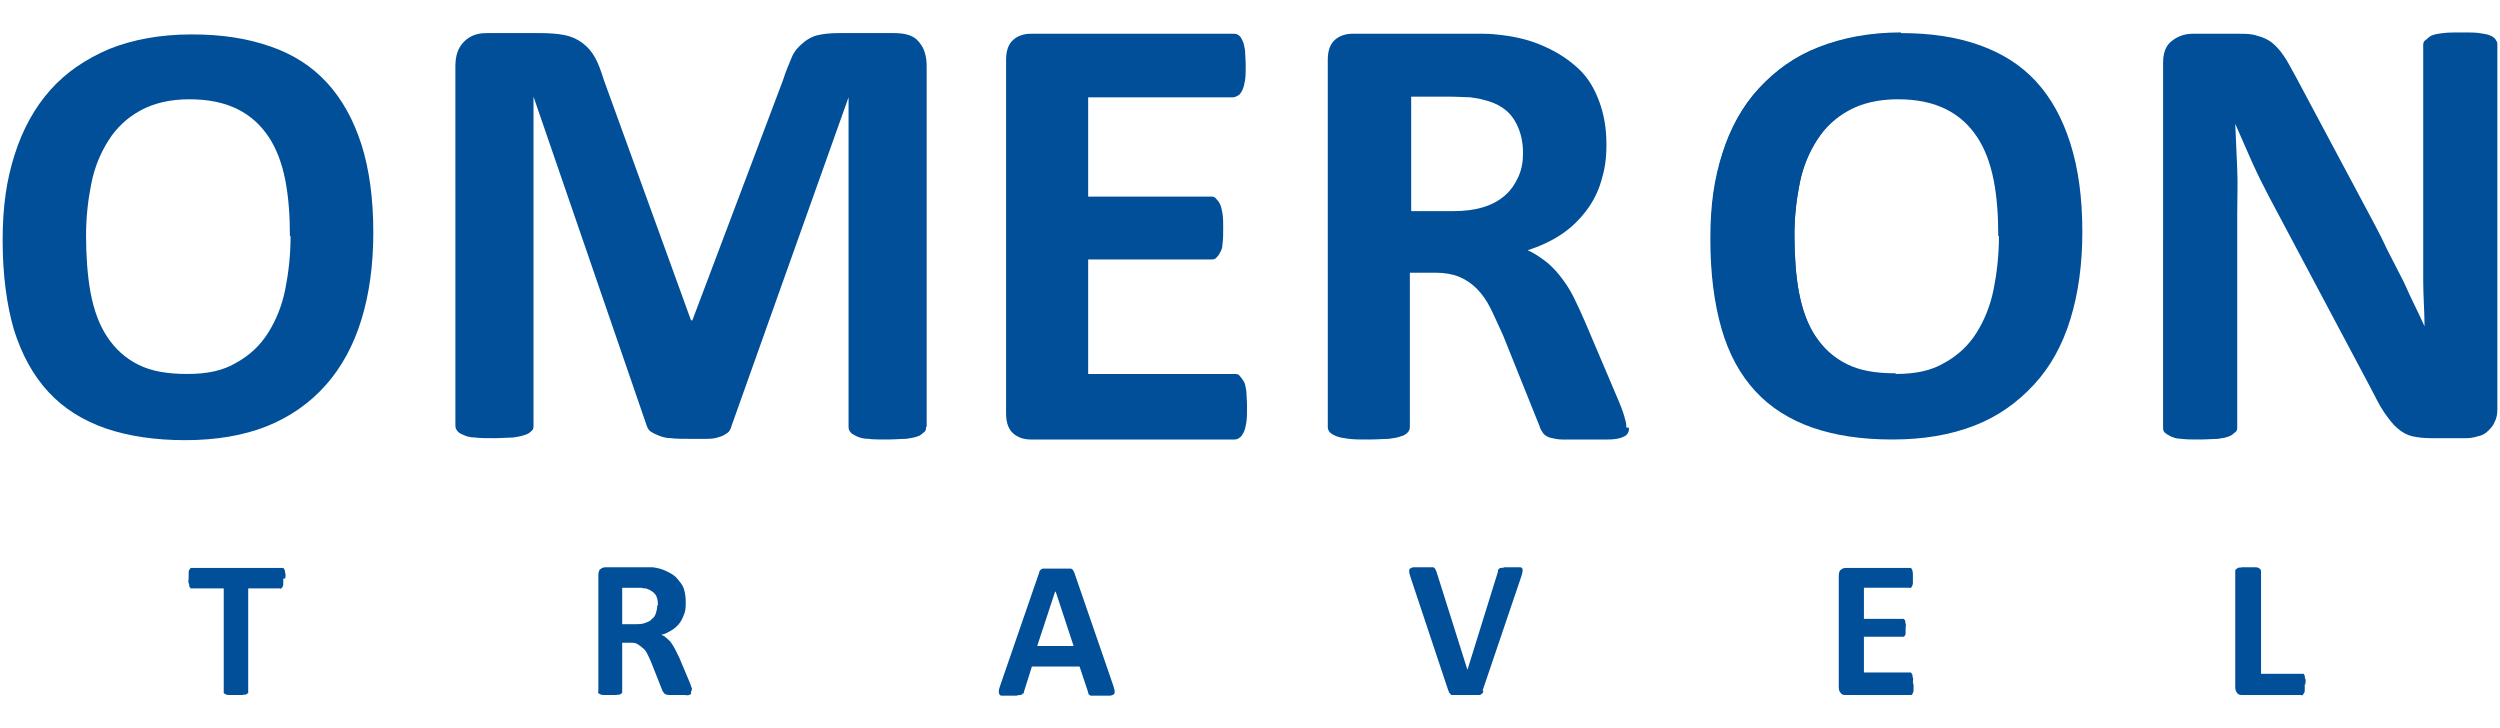 <?xml version="1.0" encoding="UTF-8"?>
<svg id="Layer_1" data-name="Layer 1" xmlns="http://www.w3.org/2000/svg" version="1.1" viewBox="0 0 377.7 110">
  <defs>
    <style>
      .cls-1 {
        fill: #004f98;
        stroke-width: 0px;
      }
    </style>
  </defs>
  <path class="cls-1" d="M56.4,35.1c0,4.9-.6,9.3-1.8,13.2-1.2,3.9-3,7.2-5.4,9.9s-5.4,4.8-8.9,6.2-7.7,2.1-12.3,2.1-8.6-.6-12.1-1.8c-3.4-1.2-6.3-3-8.6-5.5s-4-5.6-5.2-9.4c-1.1-3.8-1.7-8.3-1.7-13.5s.6-9.1,1.8-12.9c1.2-3.8,3-7.1,5.4-9.8,2.4-2.7,5.4-4.7,8.9-6.2,3.5-1.4,7.7-2.2,12.4-2.2s8.4.6,11.9,1.8,6.3,3,8.6,5.5c2.3,2.5,4,5.6,5.2,9.3,1.2,3.8,1.8,8.2,1.8,13.3h0ZM43.8,35.7c0-3.1-.2-5.9-.7-8.5-.5-2.5-1.3-4.7-2.5-6.5-1.2-1.8-2.7-3.2-4.7-4.2-2-1-4.4-1.5-7.3-1.5s-5.4.6-7.4,1.7c-2,1.1-3.6,2.6-4.8,4.5-1.2,1.9-2.1,4-2.6,6.5s-.8,5.1-.8,7.9.2,6.1.7,8.7c.5,2.6,1.3,4.8,2.5,6.6s2.7,3.2,4.7,4.2c2,1,4.4,1.4,7.4,1.4s5.4-.5,7.4-1.7c2-1.1,3.6-2.6,4.8-4.5,1.2-1.9,2.1-4.1,2.6-6.6s.8-5.2.8-8h0Z"/>
  <path class="cls-1" d="M139.9,64.5c0,.3,0,.6-.3.8s-.5.5-.9.6c-.5.2-1.1.3-1.8.4-.8,0-1.7.1-2.9.1s-2.1,0-2.8-.1c-.8,0-1.4-.2-1.8-.4-.4-.2-.8-.4-.9-.6-.2-.2-.3-.5-.3-.8V14.7h0l-17.7,49.7c-.1.4-.3.8-.6,1s-.7.5-1.2.6c-.5.2-1.1.3-1.9.3-.8,0-1.7,0-2.7,0s-2,0-2.7-.1c-.8,0-1.4-.2-1.9-.4-.5-.2-.9-.4-1.2-.6-.3-.2-.5-.6-.6-.9l-17.1-49.7h0v49.7c0,.3,0,.6-.3.8-.2.2-.5.5-1,.6-.5.2-1.1.3-1.8.4-.7,0-1.7.1-2.9.1s-2.1,0-2.8-.1c-.8,0-1.4-.2-1.8-.4-.5-.2-.8-.4-.9-.6-.2-.2-.3-.5-.3-.8V10c0-1.6.4-2.8,1.3-3.7s2-1.3,3.4-1.3h8.1c1.4,0,2.7.1,3.7.3,1,.2,1.9.6,2.7,1.2s1.4,1.3,1.9,2.2c.5.9.9,2,1.3,3.3l13.2,36.4h.2l13.7-36.3c.4-1.3.9-2.4,1.3-3.4s1.1-1.7,1.7-2.2c.7-.6,1.4-1,2.3-1.2.9-.2,1.9-.3,3.1-.3h8.4c.9,0,1.6.1,2.2.3.6.2,1.1.5,1.5,1s.7.9.9,1.6c.2.6.3,1.3.3,2.1v54.5h0Z"/>
  <path class="cls-1" d="M188.4,61.5c0,.9,0,1.7-.1,2.3s-.2,1.1-.4,1.5c-.2.4-.4.7-.6.8-.2.2-.5.3-.8.3h-30.8c-1,0-1.9-.3-2.6-.9-.7-.6-1.1-1.6-1.1-3V9c0-1.4.4-2.4,1.1-3s1.6-.9,2.6-.9h30.6c.3,0,.5,0,.8.2s.4.4.6.8c.2.4.3.9.4,1.5,0,.6.1,1.4.1,2.3s0,1.6-.1,2.2-.2,1.1-.4,1.5-.4.7-.6.8-.5.3-.8.3h-21.9v15h18.5c.3,0,.6,0,.8.3.2.2.4.4.6.8.2.4.3.9.4,1.5s.1,1.4.1,2.2,0,1.7-.1,2.3c0,.6-.2,1.1-.4,1.4-.2.4-.4.6-.6.8-.2.2-.5.2-.8.2h-18.5v17.3h22.1c.3,0,.6,0,.8.3.2.2.4.5.6.8s.3.9.4,1.5c0,.6.1,1.4.1,2.3h0Z"/>
  <path class="cls-1" d="M246.1,64.6c0,.3,0,.6-.2.9s-.4.4-.9.6c-.5.2-1.2.3-2.1.3-.9,0-2.2,0-3.7,0s-2.4,0-3.2,0c-.8,0-1.4-.2-1.9-.3-.5-.2-.8-.4-1-.7-.2-.3-.4-.6-.5-1l-5.5-13.7c-.7-1.5-1.3-2.9-1.9-4.1s-1.3-2.2-2.1-3-1.7-1.4-2.7-1.8-2.2-.6-3.5-.6h-3.9v23.3c0,.3-.1.6-.3.8-.2.2-.5.5-1,.6-.5.2-1.1.3-1.9.4-.8,0-1.8.1-3,.1s-2.2,0-3-.1-1.4-.2-1.9-.4c-.5-.2-.8-.4-1-.6s-.3-.5-.3-.8V9c0-1.4.4-2.4,1.1-3,.7-.6,1.6-.9,2.6-.9h15.8c1.6,0,2.9,0,4,0s2,.1,2.8.2c2.5.3,4.7.9,6.6,1.8,2,.9,3.6,2,5,3.3s2.4,3,3.1,4.9c.7,1.9,1.1,4,1.1,6.5s-.3,3.9-.8,5.6c-.5,1.7-1.3,3.2-2.3,4.5s-2.2,2.5-3.7,3.5-3.2,1.8-5.1,2.4c.9.4,1.8,1,2.6,1.6s1.6,1.4,2.3,2.3,1.4,1.9,2,3.1,1.2,2.5,1.8,3.9l5.1,12c.5,1.2.8,2.1.9,2.6.2.5.2,1,.2,1.3h0ZM230.1,23.1c0-2-.5-3.7-1.4-5.1-.9-1.4-2.4-2.4-4.5-2.9-.6-.2-1.4-.3-2.1-.4-.8,0-1.9-.1-3.3-.1h-5.6v17.3h6.3c1.8,0,3.3-.2,4.6-.6s2.4-1,3.3-1.8c.9-.8,1.5-1.7,2-2.8s.7-2.3.7-3.6h0Z"/>
  <path class="cls-1" d="M314.6,35c0,4.9-.6,9.3-1.8,13.2-1.2,3.9-3,7.2-5.5,9.9s-5.4,4.8-9,6.2-7.7,2.1-12.4,2.1-8.6-.6-12.1-1.8c-3.4-1.2-6.3-3-8.6-5.5s-4-5.6-5.1-9.4c-1.1-3.8-1.7-8.3-1.7-13.6s.6-9.1,1.8-12.9c1.2-3.8,3-7.1,5.5-9.8s5.4-4.8,9-6.2c3.6-1.4,7.7-2.2,12.4-2.2s8.5.6,11.9,1.8c3.4,1.2,6.3,3,8.6,5.5,2.3,2.5,4,5.6,5.2,9.4,1.2,3.8,1.8,8.2,1.8,13.3h0ZM301.9,35.7c0-3.1-.2-6-.7-8.5-.5-2.5-1.3-4.7-2.5-6.5s-2.7-3.2-4.7-4.2c-2-1-4.4-1.5-7.3-1.5s-5.4.6-7.4,1.7c-2,1.1-3.6,2.6-4.8,4.5-1.2,1.9-2.1,4-2.6,6.5-.5,2.5-.8,5.1-.8,7.9s.2,6.2.7,8.7c.5,2.6,1.3,4.8,2.5,6.6,1.2,1.8,2.7,3.2,4.7,4.2s4.4,1.4,7.4,1.4,5.4-.5,7.4-1.7c2-1.1,3.6-2.6,4.8-4.5s2.1-4.1,2.6-6.6c.5-2.5.8-5.2.8-8h0Z"/>
  <path class="cls-1" d="M377.3,61.8c0,.7-.1,1.4-.4,1.9-.2.6-.6,1-1,1.4-.4.4-.9.7-1.5.8-.6.2-1.2.3-1.8.3h-5.3c-1.1,0-2-.1-2.9-.3-.8-.2-1.5-.6-2.2-1.2-.7-.6-1.3-1.4-2-2.4s-1.3-2.3-2.1-3.8l-15.2-28.6c-.9-1.7-1.8-3.5-2.7-5.5s-1.7-3.9-2.5-5.7h0c.1,2.3.2,4.5.3,6.8s0,4.6,0,7v32c0,.3,0,.6-.3.8s-.5.5-.9.6c-.4.2-1,.3-1.7.4-.7,0-1.6.1-2.8.1s-2,0-2.7-.1c-.7,0-1.3-.2-1.7-.4s-.7-.4-.9-.6c-.2-.2-.2-.5-.2-.8V9.5c0-1.5.4-2.6,1.3-3.3s1.9-1.1,3.2-1.1h6.7c1.2,0,2.2,0,3,.3.8.2,1.5.5,2.2,1,.6.5,1.2,1.1,1.8,2,.6.8,1.1,1.9,1.8,3.1l11.9,22.3c.7,1.3,1.4,2.7,2,4,.7,1.3,1.3,2.6,2,3.9s1.2,2.6,1.8,3.8,1.2,2.5,1.8,3.8h0c0-2.2-.2-4.5-.2-6.9,0-2.4,0-4.7,0-6.8V6.9c0-.3,0-.6.3-.8s.5-.5.9-.7,1-.3,1.8-.4,1.6-.1,2.8-.1,2,0,2.7.1,1.3.2,1.7.4c.4.2.7.4.8.7.2.2.2.5.2.8v54.9h0Z"/>
  <g>
    <path class="cls-1" d="M42.8,87.4c0,.3,0,.5,0,.7s0,.4-.1.5c0,.1-.1.2-.2.3s-.2,0-.2,0h-4.8v15.5c0,0,0,.2,0,.3,0,0-.2.1-.3.2s-.3,0-.6.1c-.2,0-.6,0-.9,0s-.7,0-1,0c-.2,0-.5,0-.6-.1s-.3-.1-.3-.2,0-.2,0-.3v-15.5h-4.8c-.1,0-.2,0-.2,0s-.1-.2-.2-.3c0-.1,0-.3-.1-.5s0-.4,0-.7,0-.6,0-.8c0-.2,0-.4.1-.5s.1-.2.2-.3c0,0,.1,0,.2,0h13.6c0,0,.2,0,.2,0,0,0,.1.1.2.3s0,.3.1.5,0,.5,0,.8h0Z"/>
    <path class="cls-1" d="M104.4,104.5c0,.1,0,.2,0,.3s-.1.1-.3.2-.4,0-.7,0-.7,0-1.2,0-.8,0-1,0c-.2,0-.4,0-.6-.1-.1,0-.2-.1-.3-.2,0,0-.1-.2-.2-.3l-1.7-4.3c-.2-.5-.4-.9-.6-1.3s-.4-.7-.7-.9c-.2-.2-.5-.4-.8-.6s-.7-.2-1.1-.2h-1.2v7.3c0,0,0,.2,0,.3,0,0-.2.1-.3.2s-.3,0-.6.1c-.2,0-.6,0-.9,0s-.7,0-.9,0c-.2,0-.4,0-.6-.1s-.2-.1-.3-.2,0-.2,0-.3v-17.5c0-.4.1-.8.3-.9.2-.2.5-.3.8-.3h5c.5,0,.9,0,1.2,0s.6,0,.9,0c.8.1,1.5.3,2.1.6.6.3,1.2.6,1.6,1.1s.8.9,1,1.5c.2.6.3,1.3.3,2s0,1.2-.2,1.8c-.2.5-.4,1-.7,1.4-.3.4-.7.8-1.2,1.1s-1,.6-1.6.7c.3.1.6.3.8.5.2.2.5.4.7.7s.4.6.6,1,.4.8.6,1.2l1.6,3.8c.2.4.2.7.3.8s0,.3,0,.4h0,0ZM99.4,91.4c0-.6-.1-1.2-.4-1.6s-.8-.7-1.4-.9c-.2,0-.4,0-.7-.1-.2,0-.6,0-1.1,0h-1.8v5.5h2c.6,0,1,0,1.5-.2s.8-.3,1-.6c.3-.2.5-.5.6-.9.1-.3.2-.7.2-1.1h0Z"/>
    <path class="cls-1" d="M168.2,103.6c.1.4.2.6.2.8s0,.4-.1.5c-.1,0-.3.2-.6.2-.3,0-.7,0-1.1,0s-.9,0-1.2,0-.5,0-.6,0c-.1,0-.2-.1-.3-.2s-.1-.2-.1-.3l-1.3-3.9h-7.2l-1.2,3.8c0,.1,0,.3-.2.3,0,0-.2.2-.3.2s-.4,0-.6.1c-.3,0-.6,0-1,0s-.8,0-1.1,0c-.3,0-.4,0-.5-.2-.1-.1-.1-.3-.1-.5,0-.2.1-.5.2-.8l5.9-17.1c0-.2.1-.3.2-.4,0,0,.2-.2.4-.2s.4,0,.7,0c.3,0,.7,0,1.2,0s1.1,0,1.4,0c.4,0,.6,0,.8,0,.2,0,.3.1.4.2,0,.1.2.3.2.4l5.9,17.1h0,0ZM159.4,89.4h0l-2.7,8.2h5.5l-2.7-8.2h0Z"/>
    <path class="cls-1" d="M224.1,104.4c0,.2-.1.3-.2.4,0,0-.2.2-.4.2-.2,0-.4,0-.7,0-.3,0-.7,0-1.2,0h-1c-.3,0-.5,0-.7,0-.2,0-.4,0-.5,0s-.2,0-.3-.2c0,0-.1-.1-.2-.2,0,0,0-.2-.1-.3l-5.7-17.1c-.1-.4-.2-.6-.2-.8s0-.4.1-.5c.1,0,.3-.2.6-.2s.7,0,1.2,0,.8,0,1.1,0c.3,0,.5,0,.6,0s.2.1.3.2c0,0,.1.2.2.4l4.7,14.9h0l4.6-14.8c0-.2,0-.3.1-.4,0,0,.2-.2.3-.2.1,0,.4,0,.6-.1.3,0,.6,0,1.1,0s.8,0,1.1,0c.2,0,.4,0,.5.2,0,.1.1.3,0,.5,0,.2-.1.5-.2.8l-5.8,17.1h0s0,0,0,0Z"/>
    <path class="cls-1" d="M289.1,103.5c0,.3,0,.5,0,.7s0,.3-.1.5-.1.2-.2.3c0,0-.2,0-.2,0h-9.7c-.3,0-.6,0-.8-.3-.2-.2-.3-.5-.3-.9v-16.8c0-.4.1-.8.3-.9.2-.2.5-.3.8-.3h9.6c0,0,.2,0,.2,0,0,0,.1.1.2.3s0,.3.1.5c0,.2,0,.4,0,.7s0,.5,0,.7c0,.2,0,.3-.1.5s-.1.2-.2.3-.1,0-.2,0h-6.9v4.7h5.8c0,0,.2,0,.2,0,0,0,.1.1.2.2s0,.3.1.5,0,.4,0,.7,0,.5,0,.7c0,.2,0,.3-.1.4s-.1.2-.2.2c0,0-.2,0-.2,0h-5.8v5.4h6.9c0,0,.2,0,.2,0s.1.1.2.3,0,.3.1.5,0,.4,0,.7c0,0,0,0,0,0Z"/>
    <path class="cls-1" d="M348.2,103.4c0,.3,0,.6,0,.8,0,.2,0,.4-.1.5s-.1.2-.2.3-.2,0-.3,0h-8.8c-.3,0-.6,0-.8-.3-.2-.2-.3-.5-.3-.9v-17.5c0,0,0-.2.1-.3,0,0,.2-.1.3-.2s.4,0,.6-.1c.2,0,.6,0,.9,0s.7,0,1,0c.2,0,.5,0,.6.1s.3.1.3.2.1.2.1.3v15.5h6.1c.1,0,.2,0,.3,0s.1.1.2.3c0,.1,0,.3.1.5s0,.4,0,.8h0Z"/>
  </g>
  <path class="cls-1" d="M274.5,21.1c-1.2,1.9-2.1,4-2.6,6.5-.5,2.5-.8,5.1-.8,7.9s.2,6.2.7,8.7c.5,2.6,1.3,4.8,2.5,6.6,1.2,1.8,2.7,3.2,4.7,4.2s4.4,1.4,7.4,1.4l-.4,9.9c-4.6,0-8.6-.6-12.1-1.8-3.4-1.2-6.3-3-8.6-5.5s-4-5.6-5.1-9.4c-1.1-3.8-1.7-8.3-1.7-13.6s.6-9.1,1.8-12.9c1.2-3.8,3-7.1,5.5-9.8s5.4-4.8,9-6.2c3.6-1.4,7.7-2.2,12.4-2.2l-.4,9.9c-3,0-5.4.6-7.4,1.7-2,1.1-3.6,2.6-4.8,4.5h0Z"/>
</svg>